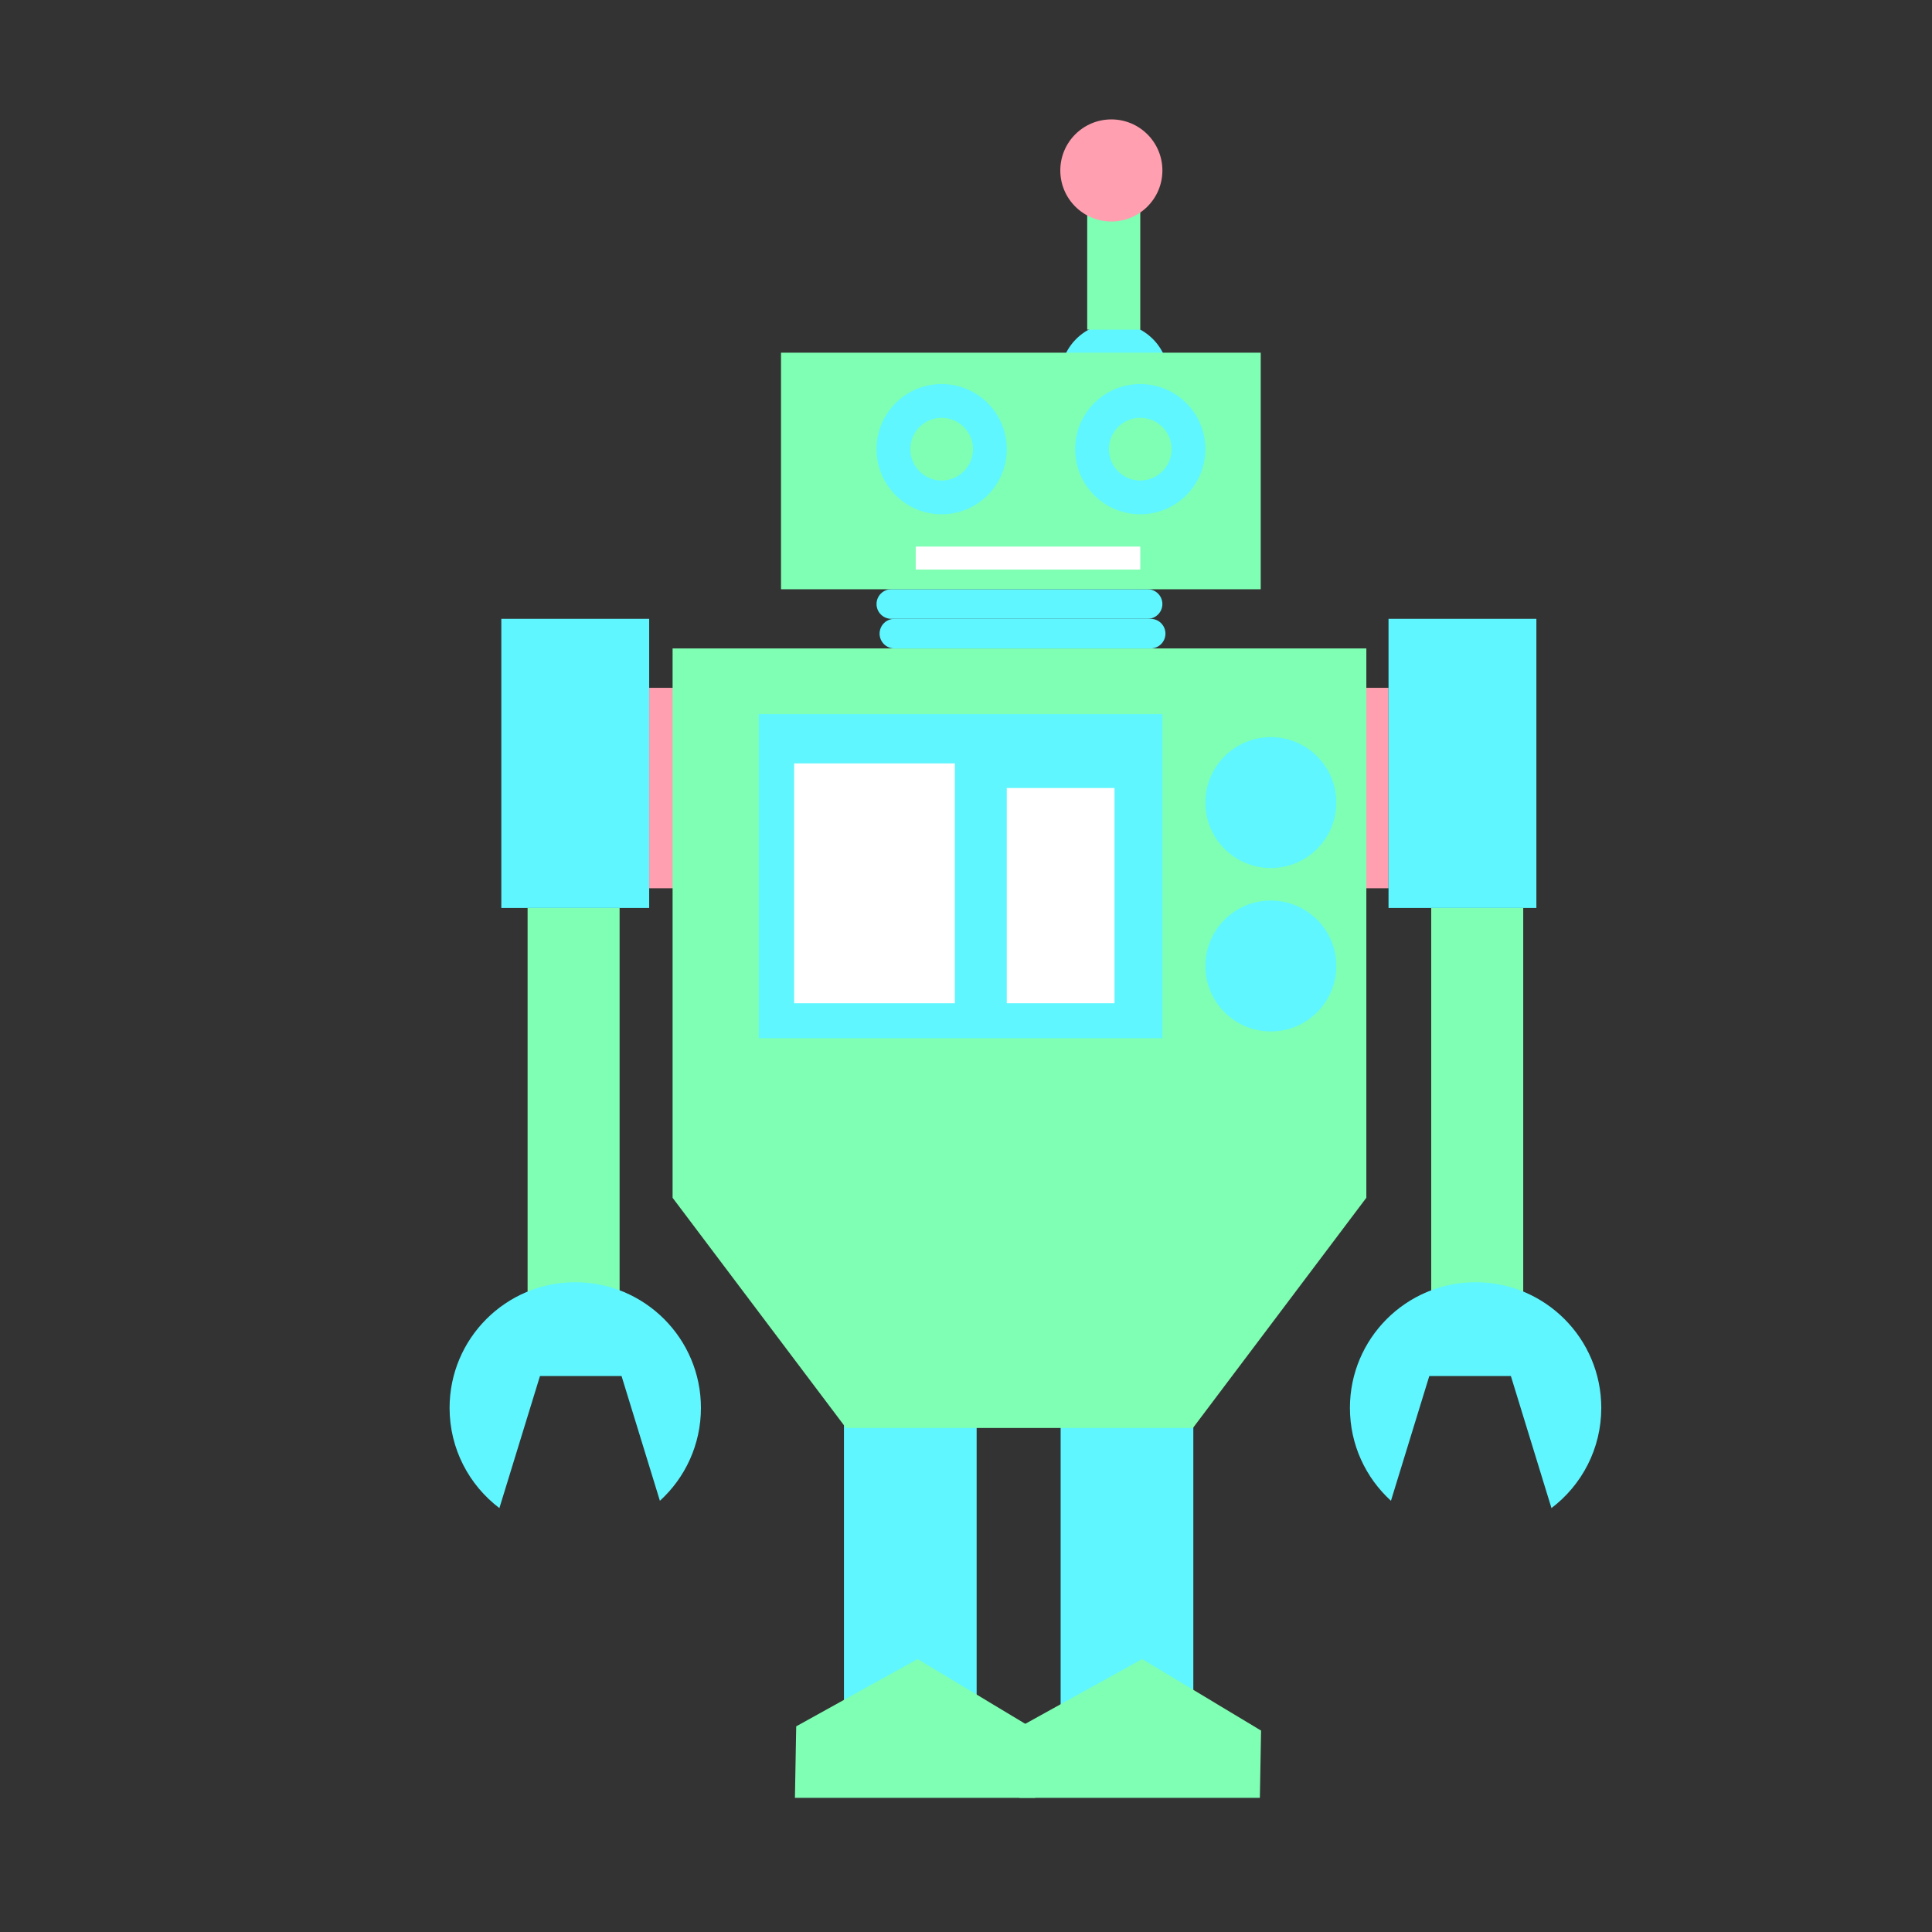 <?xml version="1.0" encoding="UTF-8"?>
<!DOCTYPE svg  PUBLIC '-//W3C//DTD SVG 1.1//EN'  'http://www.w3.org/Graphics/SVG/1.1/DTD/svg11.dtd'>
<svg enable-background="new 0 0 600 600" version="1.1" viewBox="0 0 600 600" xml:space="preserve" xmlns="http://www.w3.org/2000/svg">
<rect x="0" y="0" width="600" height="600" fill="#333333" stroke="none"/>
<rect x="262.1" y="433.28" width="41.207" height="104.08" fill="#5FF6FF"/>
<circle cx="346.12" cy="117.18" r="16.836" fill="#5FF6FF"/>
<rect x="329.39" y="433.28" width="41.207" height="104.08" fill="#5FF6FF"/>
<rect x="201.61" y="213.61" width="19.388" height="62.245" fill="#FF9FB0"/>
<rect x="411.83" y="213.61" width="19.387" height="62.245" fill="#FF9FB0"/>
<polygon points="208.88 201.37 208.88 371.98 208.88 371.98 262.74 443.48 370.47 443.48 424.33 371.98 424.33 201.37" fill="#7FFFB3"/>
<rect x="155.69" y="192.18" width="45.918" height="89.796" fill="#5FF6FF"/>
<rect x="163.85" y="281.98" width="28.571" height="124.49" fill="#7FFFB3"/>
<path d="m178.65 398.21c-21.556 0-39.03 17.475-39.03 39.029 0 12.704 6.073 23.986 15.47 31.113l12.604-41.01h25.336l11.908 38.745c7.829-7.138 12.743-17.418 12.743-28.849 0-21.553-17.474-39.028-39.031-39.028z" fill="#5FF6FF"/>
<rect x="431.22" y="192.18" width="45.918" height="89.796" fill="#5FF6FF"/>
<rect x="444.48" y="281.98" width="28.571" height="124.49" fill="#7FFFB3"/>
<path d="m458.26 398.21c21.557 0 39.031 17.475 39.031 39.029 0 12.703-6.073 23.986-15.471 31.113l-12.604-41.01h-25.336l-11.908 38.744c-7.83-7.137-12.742-17.418-12.742-28.848 1e-3 -21.553 17.473-39.028 39.03-39.028z" fill="#5FF6FF"/>
<path d="m361.94 196.78c0 2.536-2.056 4.592-4.592 4.592h-79.592c-2.536 0-4.592-2.056-4.592-4.592s2.056-4.592 4.592-4.592h79.592c2.537 1e-3 4.592 2.056 4.592 4.592z" fill="#5FF6FF"/>
<path d="m360.99 187.59c0 2.536-2.056 4.592-4.592 4.592h-79.592c-2.536 0-4.592-2.056-4.592-4.592s2.056-4.592 4.592-4.592h79.592c2.537 0 4.592 2.056 4.592 4.592z" fill="#5FF6FF"/>
<rect x="242.55" y="109.53" width="148.98" height="73.469" fill="#7FFFB3"/>
<polygon points="321.53 558.34 321.9 537.45 284.97 515.24 247.27 536.13 246.87 558.34" fill="#7FFFB3"/>
<polygon points="391.26 558.34 391.64 537.45 354.7 515.24 317 536.13 316.6 558.34" fill="#7FFFB3"/>
<rect x="337.64" y="53.408" width="16.479" height="48.957" fill="#7FFFB3"/>
<circle cx="345.14" cy="52.935" r="15.853" fill="#FF9FB0"/>
<rect x="284.39" y="169.74" width="69.732" height="7.143" fill="#fff"/>
<circle cx="292.44" cy="139.49" r="20.223" fill="#5FF6FF"/>
<circle cx="292.44" cy="139.49" r="9.736" fill="#7FFFB3"/>
<circle cx="354.12" cy="139.49" r="20.222" fill="#5FF6FF"/>
<circle cx="354.12" cy="139.49" r="9.736" fill="#7FFFB3"/>
<rect x="235.65" y="221.78" width="125.34" height="100.65" fill="#5FF6FF"/>
<rect x="246.63" y="237.08" width="49.913" height="74.49" fill="#fff"/>
<rect x="312.66" y="244.73" width="33.461" height="66.837" fill="#fff"/>
<circle cx="394.67" cy="249.25" r="20.328" fill="#5FF6FF"/>
<circle cx="394.67" cy="300" r="20.328" fill="#5FF6FF"/>
</svg>
